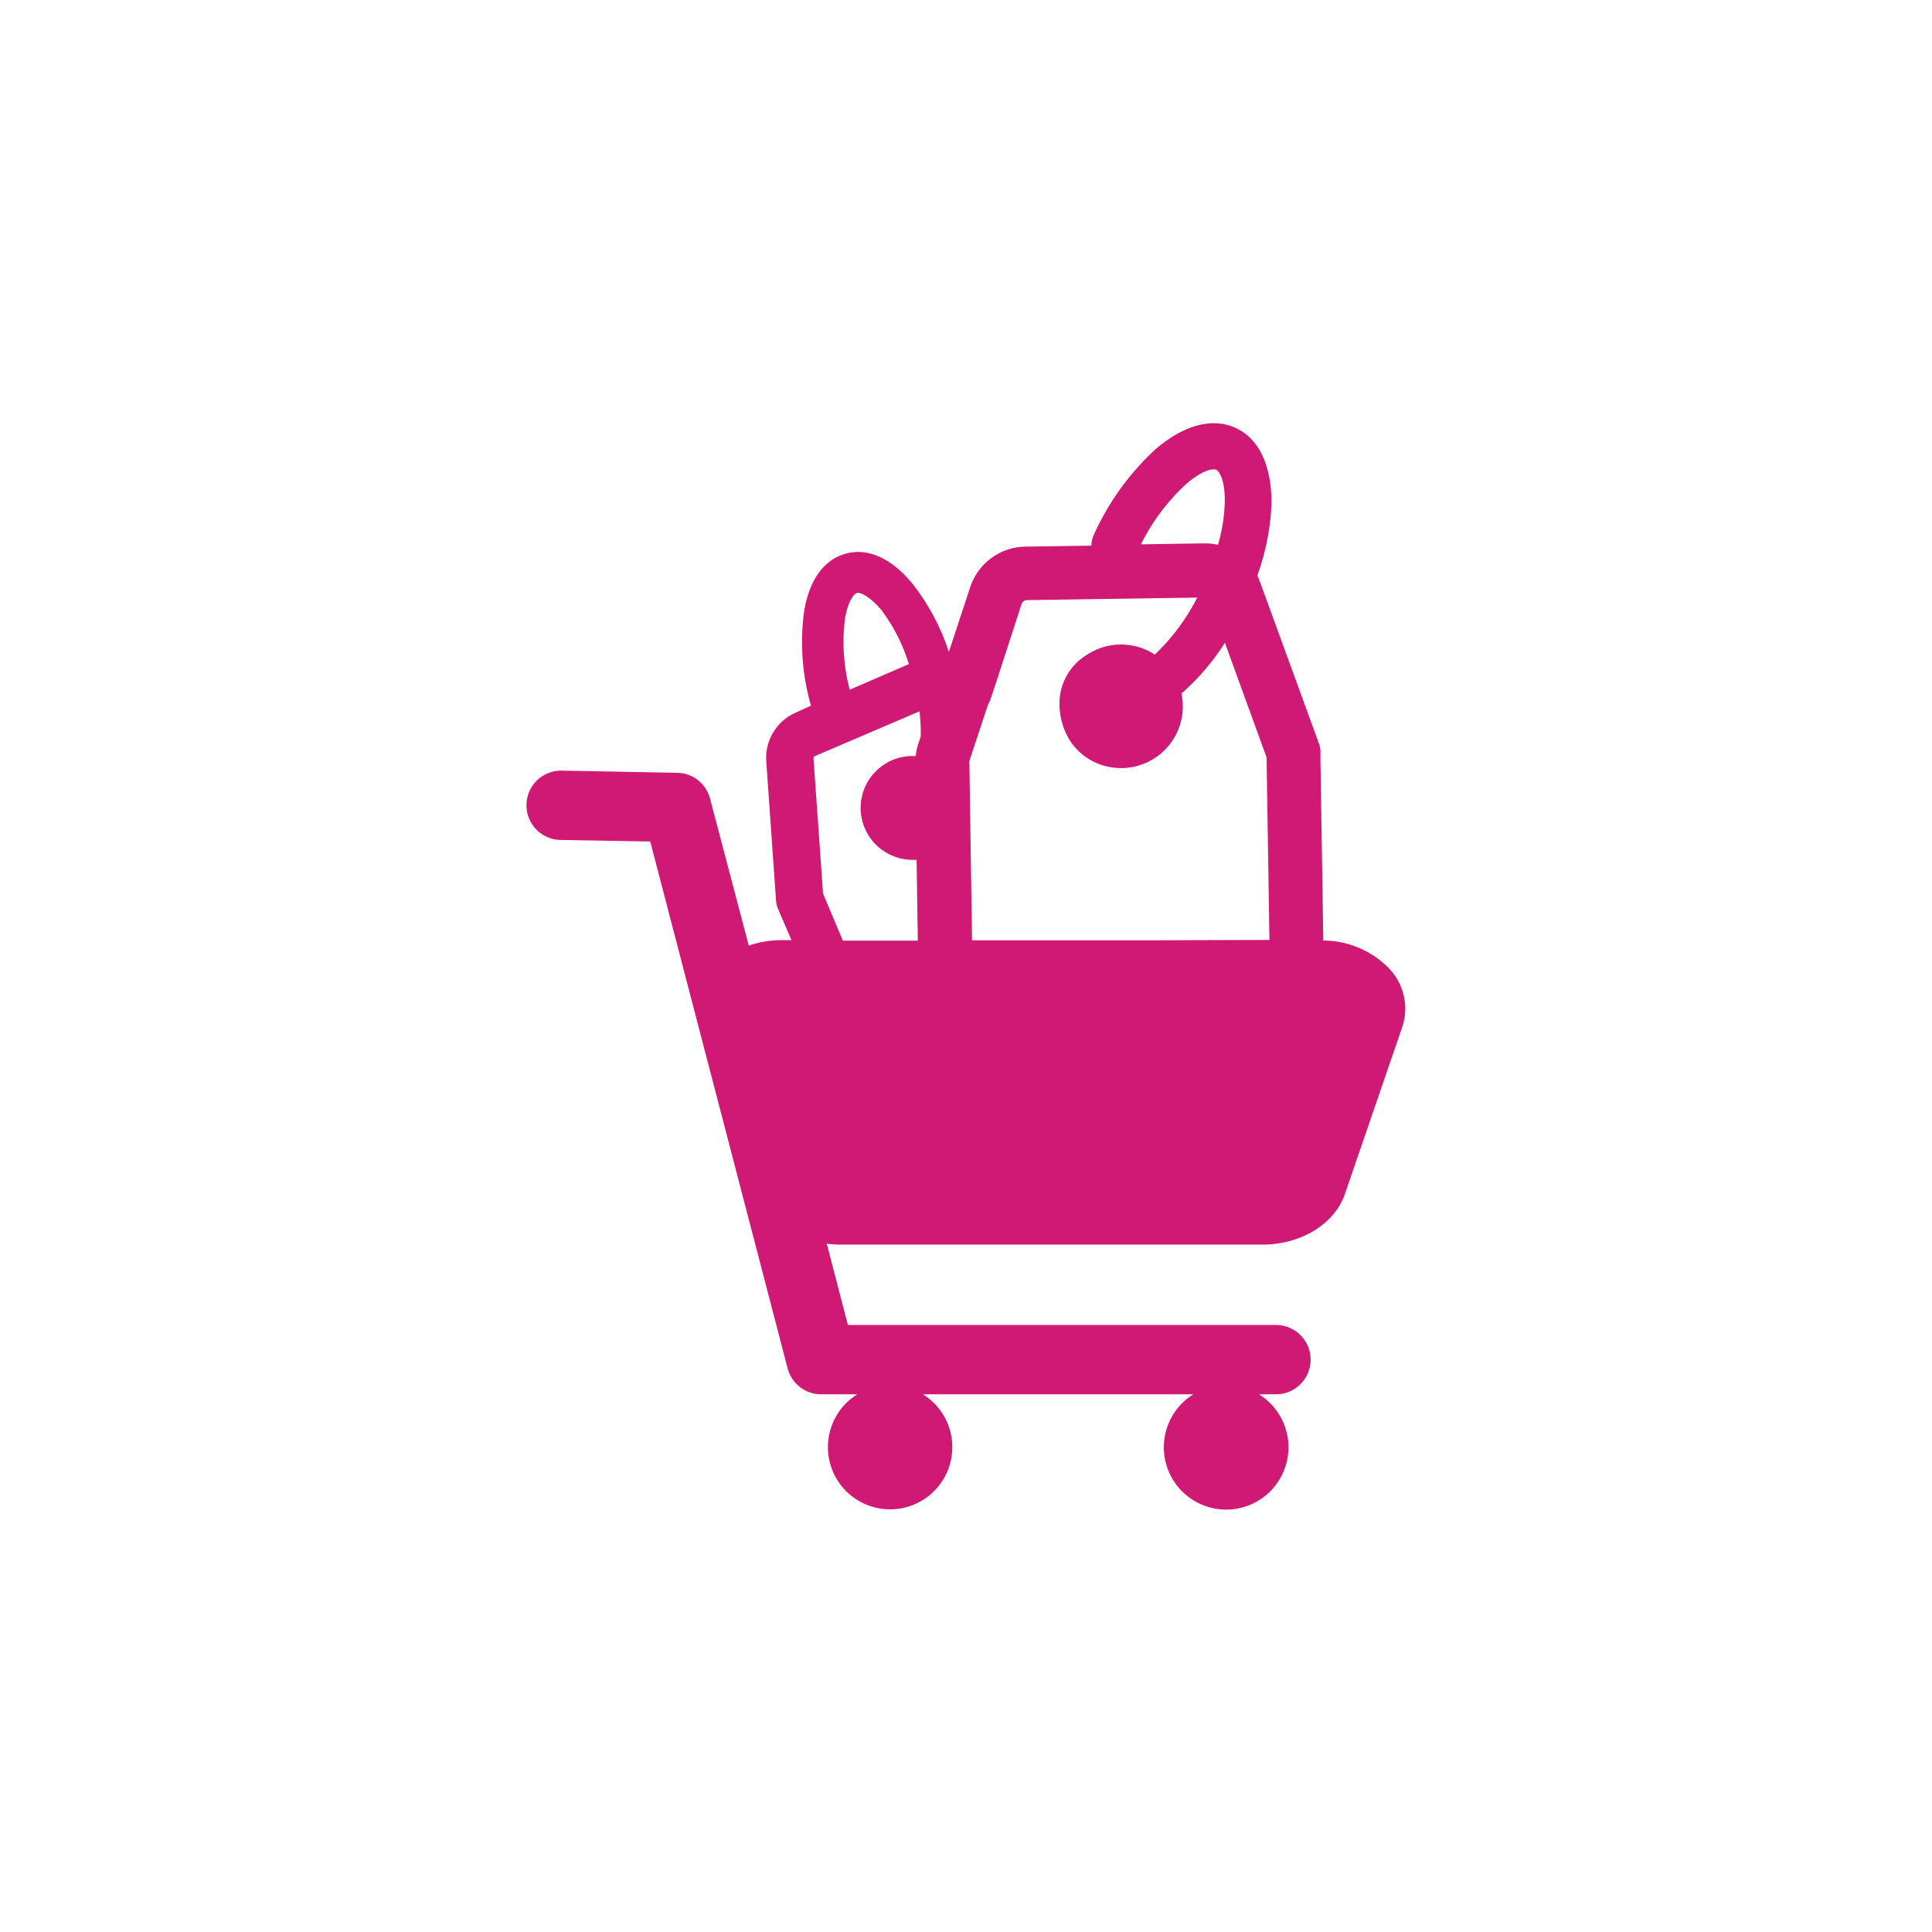 <svg id="Layer_1" data-name="Layer 1" xmlns="http://www.w3.org/2000/svg" viewBox="0 0 160 160"><defs><style>.cls-1{fill:#d01875;}</style></defs><path class="cls-1" d="M65.23,113.33A2.87,2.87,0,0,0,68,115.47h3a5.15,5.15,0,1,0,5.43,0H98.83a5.16,5.16,0,1,0,5.43,0h1.41a2.87,2.87,0,1,0,0-5.74H70.22L68.47,103a9.3,9.3,0,0,0,1.07.07h35.05c3.15,0,5.93-1.71,6.78-4.16l4.76-13.86a4.8,4.8,0,0,0-1.25-5,7.65,7.65,0,0,0-5.29-2.16l-.24-15.18a1.48,1.48,0,0,0,0-.21,2.21,2.21,0,0,0-.13-.95L104.35,48.2a3,3,0,0,0-.23-.52,19.7,19.7,0,0,0,1.18-6c0-3.1-1-5.31-2.93-6.22s-4.3-.29-6.66,1.73a21.78,21.78,0,0,0-5.14,7.14,2,2,0,0,0-.18.86l-5.49.08a4.89,4.89,0,0,0-4.55,3.35l-1.77,5.37h0a18.25,18.25,0,0,0-3-5.63c-1.73-2.12-3.68-3-5.5-2.52S67,48,66.58,50.73a19.14,19.14,0,0,0,.58,7.71s0,0,0,0L65.94,59a4.09,4.09,0,0,0-2.48,4.06l.81,11.54a1.94,1.94,0,0,0,.22.79l.06.16,1,2.31h-.77a8.42,8.42,0,0,0-2.77.45L58.8,66.13A2.85,2.85,0,0,0,56.08,64l-9.55-.18h-.06a2.87,2.87,0,0,0,0,5.74l7.38.13M70.37,57.12a15.61,15.61,0,0,1-.4-5.84c.24-1.46.73-2.1,1-2.17s1,.23,2,1.38A14.58,14.58,0,0,1,75.27,55ZM76.25,61l-.21.62a5.44,5.44,0,0,0-.21,1,4.25,4.25,0,0,0-2.75.79,4.29,4.29,0,0,0-1,6,4.32,4.32,0,0,0,3.5,1.8l.33,0,.1,6.69H69.8L68.16,74h0L67.37,62.8a.17.17,0,0,1,.11-.18l8.67-3.71A15.12,15.12,0,0,1,76.25,61ZM95.58,77.87H80.5l-.22-14.72a.69.69,0,0,1,0-.13l.83-2.51.13-.38.12-.38.33-1,.13-.38L82,58l.33-1,.13-.37.12-.38L84.61,50a.37.37,0,0,1,.14-.19A.42.42,0,0,1,85,49.7l14.15-.21a17.49,17.49,0,0,1-3.45,4.66l-.06.06a5.12,5.12,0,0,0-5.6,0,4.73,4.73,0,0,0-2.3,4,5.82,5.82,0,0,0,.86,3.11,5,5,0,0,0,3.24,2.19,5.21,5.21,0,0,0,1,.1,5.11,5.11,0,0,0,5-6.19l.15-.12a19.1,19.1,0,0,0,3.45-4.07l3.45,9.49v0l.24,15.12ZM94.49,45.08a17.15,17.15,0,0,1,3.75-5c1.29-1.11,2.19-1.31,2.49-1.17s.73,1,.7,2.66a14.08,14.08,0,0,1-.56,3.55A5.05,5.05,0,0,0,99.7,45Z"/></svg>